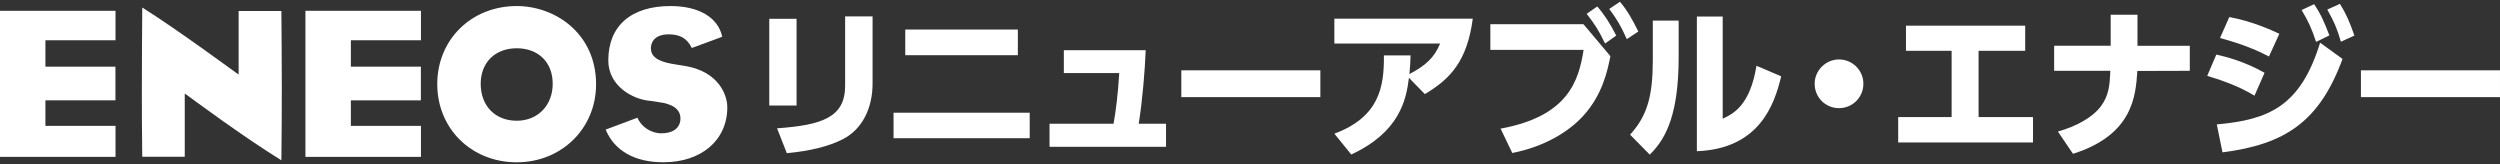 <?xml version="1.0" encoding="UTF-8"?><svg xmlns="http://www.w3.org/2000/svg" viewBox="0 0 1524 100"><rect x="0" y="0" width="1524" height="100" fill="#333333" stroke="none"/><defs><style>.cls-1{fill:none;}.cls-2{fill:#fff;}</style></defs><rect class="cls-1" width="1524" height="100" transform="translate(1524 100) rotate(180)"/><path class="cls-2" d="M86.47,54.08c0,12.63.04,25.35.24,41.29,0,0,.03.11.03.13,0,0,.06.03.26.03h25.62v-38.47l1.9,1.28c.3.24,34.37,25.51,56.97,39.34,0-.12.04-.29.04-.29.19-16.09.25-30.82.25-44.2,0-17.92-.16-33.32-.25-46.07,0,0-.04-.23-.04-.42h-26.02v38.71l-1.85-1.27c-.39-.23-35.83-26.37-56.9-39.55-.13,19.84-.24,34.63-.24,49.5Z"/><path class="cls-2" d="M266.55,51.25c0,27.17,20.81,47.68,48.43,47.68s48.39-20.89,48.39-47.52c0-30.99-24.91-47.72-48.39-47.72-27.62,0-48.43,20.46-48.43,47.56ZM293.03,51.06c0-12.95,8.8-21.64,21.95-21.64s21.95,8.5,21.95,21.64-9.03,22.54-21.95,22.54-21.95-8.86-21.95-22.54Z"/><path class="cls-2" d="M370.81,36.81c0,15.65,14.96,23.85,25.58,24.68.02,0,4.75.71,4.75.71,9.06,1.07,13.66,4.47,13.66,10.05s-4.35,9.03-11.64,9.03c-6.31,0-12.38-4.07-14.56-9.53-1.95.72-8.38,3.13-19.37,7.24.04.1.08.23.08.23,5.3,12.7,17.71,19.7,34.98,19.7,23.37,0,39.07-13.48,39.07-33.53,0-7.59-5.28-21.41-24.99-25.05l-6.19-1c-7.98-1.22-15.41-3.23-15.41-9.92,0-1.98.79-8.48,10.93-8.48,6.94,0,11.28,2.59,14.01,8.32,2.86-1.06,16.43-6.08,18.54-6.83-.03-.13-.04-.23-.04-.23-2.52-11.57-14.29-18.51-31.41-18.51-24.12,0-37.98,12.08-37.98,33.12Z"/><path class="cls-2" d="M70.42,76.73H27.69v-15.55h42.68v-20.55H27.69v-16.09h42.73V6.58H0v89.05h70.42v-18.9Z"/><path class="cls-2" d="M256.61,76.73h-42.73v-15.55h42.68v-20.55h-42.68v-16.09h42.73V6.58h-70.42v89.05h70.42v-18.9Z"/><path class="cls-2" d="M485.58,64.35h-16.63V11.47h16.63v52.88ZM531.92,50.98c0,14.85-6.24,27.83-18.12,33.87-8.71,4.46-20.2,7.23-34.16,8.52l-5.94-15.15c27.23-1.98,41.49-6.54,41.49-25.95V9.99h16.73v40.99Z"/><path class="cls-2" d="M627.7,68.71v15.54h-82.99v-15.54h82.99ZM620.48,18.01v15.64h-68.63v-15.64h68.63Z"/><path class="cls-2" d="M710.81,75.44v14.06h-71.01v-14.06h39.02c1.39-7.82,2.67-17.63,3.47-30.9h-33.77v-13.96h49.9c-.49,12.28-1.88,29.9-4.26,44.86h16.64Z"/><path class="cls-2" d="M804.89,42.87v16.34h-84.76v-16.34h84.76Z"/><path class="cls-2" d="M813.43,81.49c27.33-10.2,30.4-28.42,30.2-47.73h16.24c-.1,4.06-.2,6.63-.69,11.39,10-5.25,15.15-10,18.71-18.61h-64.46v-15.15h84.37c-3.37,25.45-13.37,36.64-29.21,45.95l-9.7-9.9c-1.68,13.57-5.74,33.08-35.16,46.74l-10.29-12.68Z"/><path class="cls-2" d="M965.27,14.74l16.43,19.5c-1.68,8.52-4.75,23.37-16.43,36.24-8.52,9.41-23.18,18.82-43.38,22.78l-7.13-14.85c41.09-7.52,47.63-29.02,50.6-48.03h-56.84v-15.64h56.75ZM973.68,3.95c4.46,5.05,7.82,10.4,11.58,17.72l-6.83,4.86c-3.66-7.73-6.04-11.49-11.19-18.12l6.44-4.46ZM987.54,1.08c4.56,5.45,7.23,10.2,11.19,18.12l-7.03,4.65c-3.47-7.73-5.84-11.88-10.7-18.42l6.53-4.36Z"/><path class="cls-2" d="M1023.31,34.75c0,33.47-7.03,49.31-17.63,59.51l-11.99-12.18c10.6-11.59,13.87-23.67,13.87-45.95V12.56h15.75v22.18ZM1050.15,72.37c6.34-2.97,16.64-7.92,20.6-32.28l15.05,6.44c-4.16,17.53-13.47,44.16-51.39,45.65V10.09h15.75v62.28Z"/><path class="cls-2" d="M1135.92,51.08c0,8.12-6.53,14.85-14.85,14.85s-14.86-6.63-14.86-14.85,6.83-14.85,14.86-14.85,14.85,6.53,14.85,14.85Z"/><path class="cls-2" d="M1206.15,71.38h33.17v15.45h-82.19v-15.45h32.58V30.98h-27.83v-15.35h72.68v15.35h-28.42v40.4Z"/><path class="cls-2" d="M1334.9,27.91v15.25l-31.98.1c-.99,14.85-2.48,38.92-39.22,50.5l-9.21-13.57c11.18-3.17,21.09-8.52,26.24-15.45,4.85-6.53,5.34-12.68,5.74-21.59h-34.26v-15.25h34.46V9h16.34v18.91h31.89Z"/><path class="cls-2" d="M1374.34,58.32c-10.7-6.54-22.48-10.1-28.82-12.08l5.55-12.97c5.25,1.19,16.53,3.86,29.41,11.09l-6.14,13.96ZM1351.36,75.84c31.79-2.87,51-10.99,62.98-49.81l13.67,9.9c-14.17,38.52-35.26,52.09-73.18,56.94l-3.47-17.03ZM1383.15,34.45c-11.19-5.94-21.79-9.01-29.81-11.29l5.65-12.77c14.26,2.67,25.84,8.02,30.5,10.2l-6.34,13.87ZM1410.68,2.56c4.16,6.14,6.04,10.6,9.31,19.01l-8.12,3.96c-2.67-8.12-4.65-12.48-8.81-19.41l7.62-3.57ZM1426.43,2.36c3.96,6.34,5.94,11.19,8.81,19.31l-8.22,3.76c-2.48-8.41-4.16-12.18-8.32-19.61l7.73-3.46Z"/><path class="cls-2" d="M1523.99,42.87v16.34h-84.77v-16.34h84.77Z"/></svg>